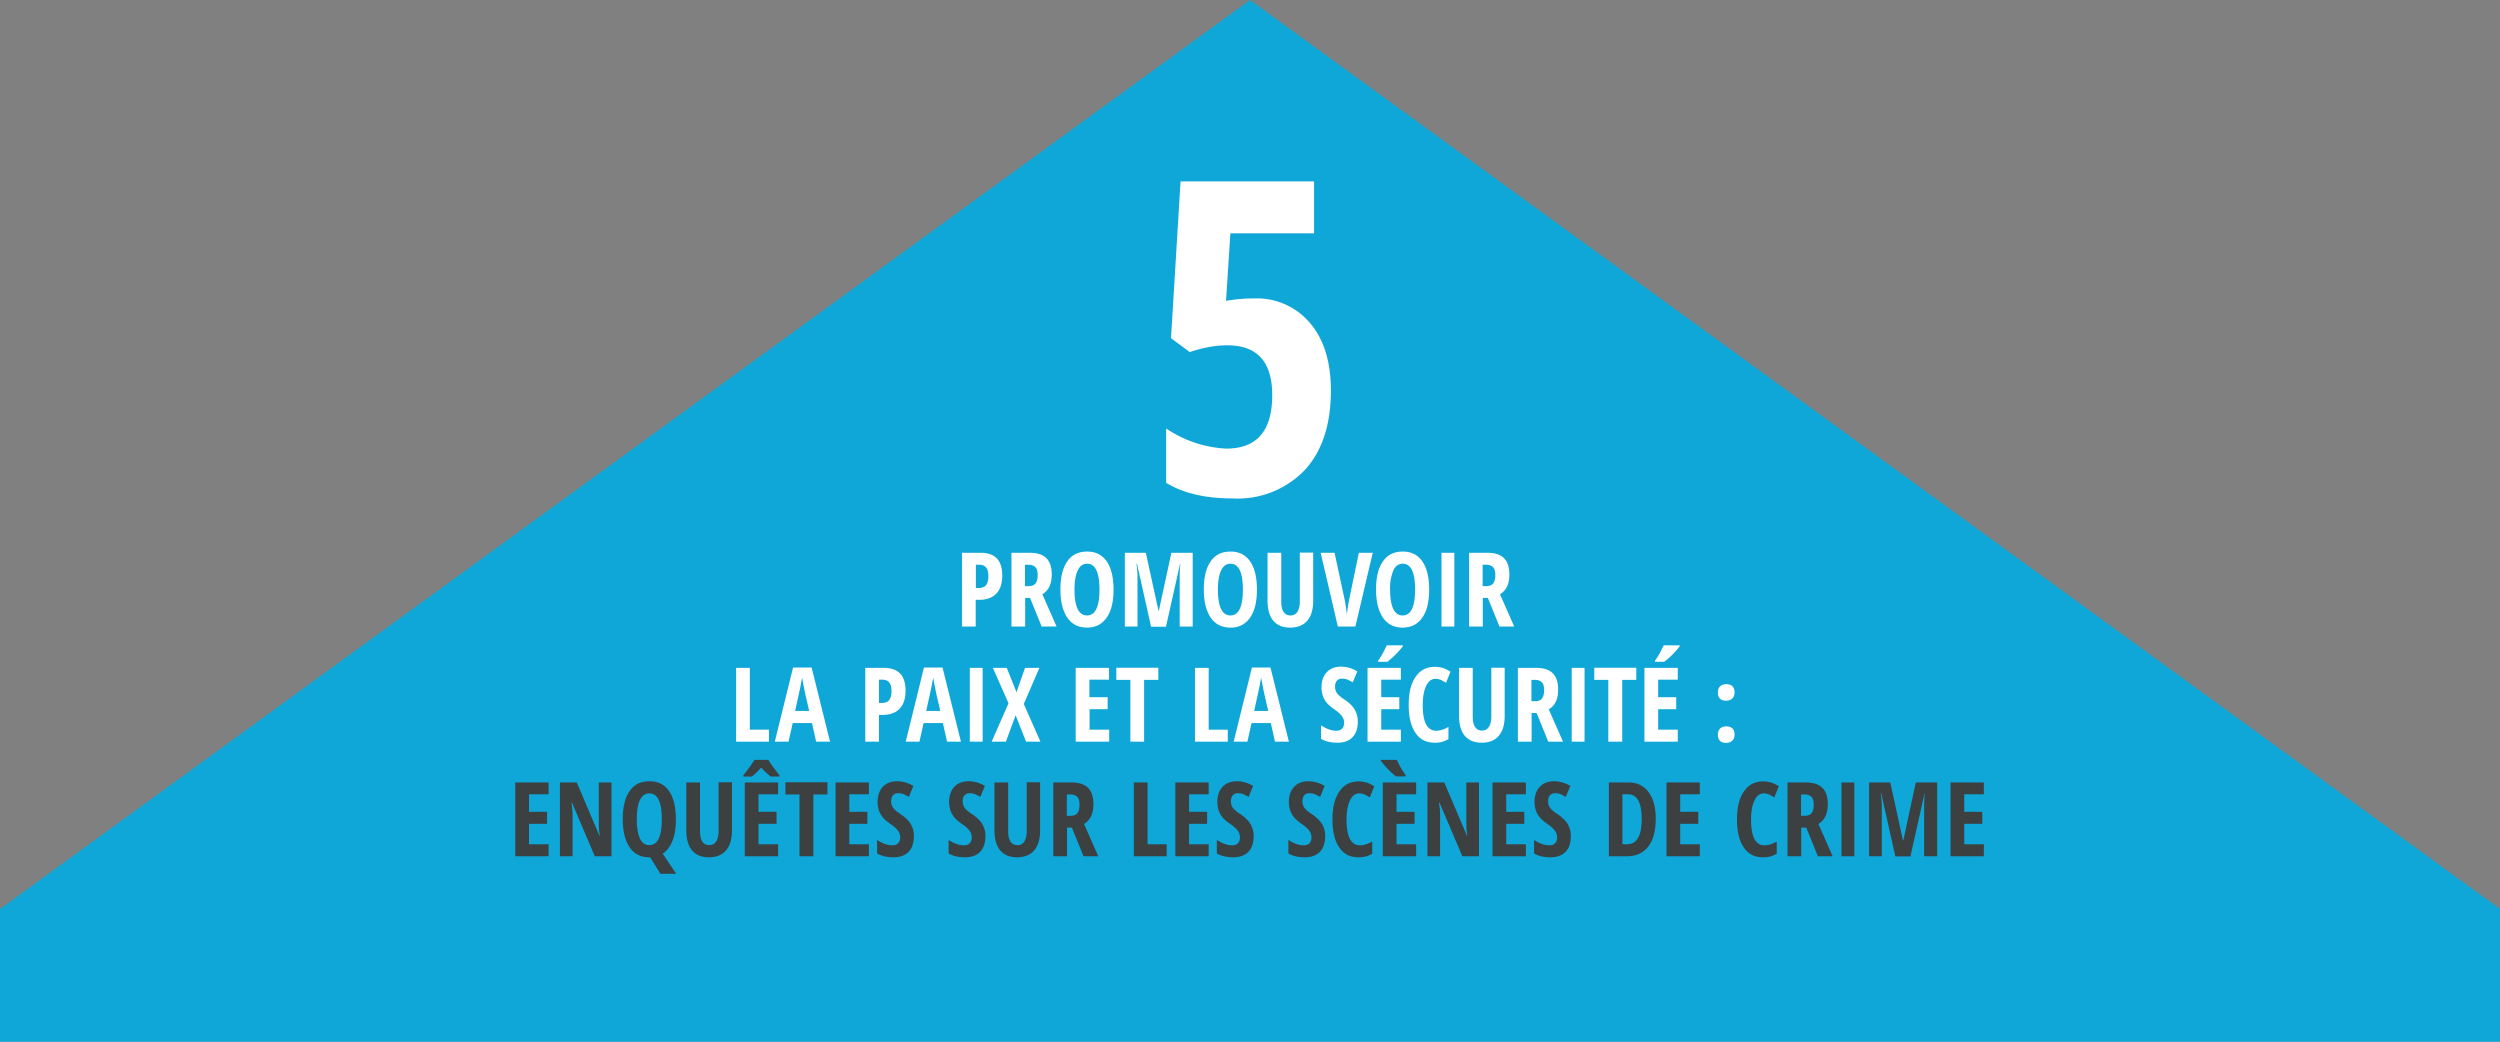 <svg version="1.1" id="Layer_1" xmlns="http://www.w3.org/2000/svg" x="0" y="0" viewBox="0 0 1440 600" style="enable-background:new 0 0 1440 600" xml:space="preserve"><rect x="0" y="0" width="1440" height="600" fill="#808080" stroke="none"/><style>.st1{fill:#fff}.st2{fill:#3c4041}</style><path style="fill:#0ea7d8" d="M1440 523.6 720 0 0 523.6V600h1440z"/><path class="st1" d="M722.3 171.9a40 40 0 0 1 32.3 14.2c8 9.4 12 22.4 12 38.8 0 19.6-5 34.9-15 45.8a53.6 53.6 0 0 1-41.6 16.4c-15.8 0-28.5-3-38.3-9v-31.3a67.8 67.8 0 0 0 34.6 11.6c17.7 0 26.5-10.3 26.5-30.8 0-19.1-8.6-28.7-25.8-28.7-6.8 0-14 1.3-21.7 3.9l-10.8-8 5.5-90.3h76.9v29.9h-48.2l-2.5 38.9a87 87 0 0 1 16.1-1.4zM577.3 331.5c0 4.5-1.1 8-3.4 10.4-2.3 2.4-5.6 3.6-9.9 3.6h-2v15.4h-7.9v-42.5h10.8c8.3 0 12.4 4.4 12.4 13.1zm-15.2 7.2h1.5c1.9 0 3.4-.5 4.3-1.6s1.4-2.8 1.4-5.2c0-2.2-.4-3.9-1.3-5s-2.2-1.6-4-1.6h-1.9v13.4zM590.5 344.4v16.5h-7.9v-42.5H593c4.4 0 7.6 1 9.7 3.1 2.1 2.1 3.1 5.2 3.1 9.5 0 5.4-1.8 9.1-5.4 11.3l8.2 18.6H600l-6.7-16.5h-2.8zm0-6.8h2c1.9 0 3.2-.5 4-1.6s1.2-2.6 1.2-4.7c0-2.2-.4-3.7-1.3-4.6-.9-.9-2.2-1.4-4-1.4h-2v12.3zM641.4 339.6c0 7-1.3 12.4-4 16.2s-6.4 5.7-11.3 5.7-8.7-1.9-11.3-5.7c-2.6-3.8-4-9.2-4-16.3 0-7 1.3-12.4 4-16.2 2.6-3.8 6.4-5.6 11.4-5.6 4.9 0 8.7 1.9 11.3 5.7 2.6 3.8 3.9 9.2 3.9 16.2zm-22.5 0c0 4.8.6 8.5 1.8 11.1 1.2 2.5 3 3.8 5.4 3.8 4.8 0 7.2-5 7.2-14.9s-2.4-14.9-7.1-14.9c-2.4 0-4.2 1.3-5.4 3.8s-1.9 6.3-1.9 11.1zM663 360.9l-8.1-36.2h-.3c.4 2.8.6 5.4.6 7.7v28.5h-7.3v-42.5H660l7.3 33.4h.2l7.2-33.4H687v42.5h-7.5v-28.8c0-2.4.1-4.8.4-7.3h-.2l-8.1 36.2H663zM724 339.6c0 7-1.3 12.4-4 16.2a12.9 12.9 0 0 1-11.3 5.7c-4.9 0-8.7-1.9-11.3-5.7-2.6-3.8-4-9.2-4-16.3 0-7 1.3-12.4 4-16.2 2.6-3.8 6.4-5.6 11.4-5.6 4.9 0 8.7 1.9 11.3 5.7 2.6 3.8 3.9 9.2 3.9 16.2zm-22.5 0c0 4.8.6 8.5 1.8 11.1 1.2 2.5 3 3.8 5.4 3.8 4.8 0 7.2-5 7.2-14.9s-2.4-14.9-7.1-14.9c-2.4 0-4.2 1.3-5.4 3.8s-1.9 6.3-1.9 11.1zM756.4 318.4v27.5c0 5.1-1.1 8.9-3.4 11.6-2.3 2.7-5.6 4-9.9 4-4.2 0-7.4-1.3-9.7-4-2.2-2.6-3.3-6.6-3.3-11.7v-27.4h7.9v28c0 5.4 1.8 8.1 5.4 8.1 1.7 0 3-.7 3.9-2.1.9-1.4 1.4-3.3 1.4-5.9v-28.2h7.7zM782.7 318.4h8l-10 42.5h-10.1l-9.9-42.5h8l5.6 26c.5 2.2 1 5.4 1.5 9.5.4-3.5.9-6.7 1.5-9.5l5.4-26zM823.2 339.6c0 7-1.3 12.4-4 16.2s-6.4 5.7-11.3 5.7-8.7-1.9-11.3-5.7-4-9.2-4-16.3c0-7 1.3-12.4 4-16.2s6.4-5.6 11.4-5.6c4.9 0 8.7 1.9 11.3 5.7 2.6 3.8 3.9 9.2 3.9 16.2zm-22.5 0c0 4.8.6 8.5 1.8 11.1 1.2 2.5 3 3.8 5.4 3.8 4.8 0 7.2-5 7.2-14.9s-2.4-14.9-7.1-14.9c-2.4 0-4.2 1.3-5.4 3.8a27 27 0 0 0-1.9 11.1zM830.3 360.9v-42.5h7.4v42.5h-7.4zM854.1 344.4v16.5h-7.9v-42.5h10.4c4.4 0 7.6 1 9.7 3.1 2.1 2.1 3.1 5.2 3.1 9.5 0 5.4-1.8 9.1-5.4 11.3l8.2 18.6h-8.5l-6.7-16.5h-2.9zm0-6.8h2c1.9 0 3.2-.5 4-1.6s1.2-2.6 1.2-4.7c0-2.2-.4-3.7-1.3-4.6-.9-.9-2.2-1.4-4-1.4h-2v12.3zM424 427.2v-42.5h7.9v35.6h11v6.9H424zM470.1 427.2l-2.4-10.7h-11.1l-2.4 10.7h-7.9l10.5-42.7h10.7l10.6 42.7h-8zm-4-17.7-2.3-9.9-.9-4.5-.9-4.8-1 5.5-3 13.7h8.1zM521.6 397.8c0 4.5-1.1 8-3.4 10.4-2.3 2.4-5.6 3.6-9.9 3.6h-2v15.4h-7.9v-42.5h10.8c8.2 0 12.4 4.4 12.4 13.1zm-15.3 7.1h1.5c1.9 0 3.4-.5 4.3-1.6s1.4-2.8 1.4-5.2c0-2.2-.4-3.9-1.3-5s-2.2-1.6-4-1.6h-1.9v13.4zM545.5 427.2l-2.4-10.7H532l-2.4 10.7h-7.9l10.5-42.7h10.7l10.6 42.7h-8zm-3.9-17.7-2.3-9.9-.9-4.5-.9-4.8-1 5.5-3 13.7h8.1zM558.6 427.2v-42.5h7.4v42.5h-7.4zM599.3 427.2H591l-6-15.2-5.6 15.2h-8.2l9.7-22.1-9-20.4h8l5.6 14 4.9-14h8.3l-9 20.8 9.6 21.7zM638.8 427.2h-19.2v-42.5h19.2v6.8h-11.3v10.1H638v6.9h-10.4v11.8h11.3v6.9zM659 427.2h-7.9v-35.6H643v-7h24.2v7H659v35.6zM688.3 427.2v-42.5h7.9v35.6h11v6.9h-18.9zM734.4 427.2l-2.4-10.7h-11.1l-2.4 10.7h-7.9l10.5-42.7h10.7l10.6 42.7h-8zm-3.9-17.7-2.3-9.9-.9-4.5-.9-4.8-1 5.5-3 13.7h8.1zM782.1 415.5c0 4-1 7-3 9.1-2 2.1-4.9 3.2-8.7 3.2-3.7 0-6.9-.7-9.5-2.2v-7.8c3.2 2.1 6.1 3.1 8.8 3.1 1.5 0 2.7-.4 3.4-1.3.8-.8 1.1-2 1.1-3.4s-.5-2.7-1.4-3.9c-.9-1.2-2.4-2.5-4.5-3.9-1.8-1.3-3.2-2.5-4.1-3.6s-1.7-2.4-2.2-3.9a15 15 0 0 1-.8-5c0-3.6 1-6.5 3-8.7 2-2.1 4.7-3.2 8.2-3.2 3.3 0 6.4.9 9.4 2.7l-2.6 6.3-2.9-1.5c-1-.4-2.1-.6-3.3-.6-1.3 0-2.3.4-3 1.3-.7.8-1 2-1 3.4s.4 2.7 1.2 3.8c.8 1.1 2.3 2.3 4.3 3.6 2.8 1.9 4.7 3.8 5.8 5.7 1.2 2.1 1.8 4.3 1.8 6.8zM806.9 427.2h-19.2v-42.5h19.2v6.8h-11.3v10.1H806v6.9h-10.4v11.8h11.3v6.9zm-13.1-45.9v-.8c.8-1 1.7-2.5 2.8-4.4l2.2-4.4h9.2v.6a47.9 47.9 0 0 1-8.9 8.9h-5.3zM826.9 391c-2.3 0-4.1 1.3-5.4 4s-2 6.4-2 11.1c0 9.9 2.6 14.8 7.7 14.8 2.2 0 4.6-.7 7.1-2.2v7a14 14 0 0 1-8 2.1c-4.8 0-8.5-1.9-11-5.7-2.6-3.8-3.9-9.2-3.9-16.1s1.3-12.3 4-16.1c2.6-3.9 6.3-5.8 11-5.8 1.6 0 3 .2 4.5.6 1.4.4 3 1.2 4.6 2.2l-2.6 6.4-2.8-1.6c-1-.4-2.1-.7-3.2-.7zM866.7 384.7v27.5c0 5.1-1.1 8.9-3.4 11.6-2.3 2.7-5.6 4-9.9 4-4.2 0-7.4-1.3-9.7-4-2.2-2.6-3.3-6.6-3.3-11.7v-27.4h7.9v28c0 5.4 1.8 8.1 5.4 8.1 1.7 0 3-.7 3.9-2.1.9-1.4 1.4-3.3 1.4-5.9v-28.2h7.7zM882.2 410.7v16.5h-7.9v-42.5h10.4c4.4 0 7.6 1 9.7 3.1 2.1 2.1 3.1 5.2 3.1 9.5 0 5.4-1.8 9.1-5.4 11.3l8.2 18.6h-8.5l-6.7-16.5h-2.9zm0-6.8h2c1.9 0 3.2-.5 4-1.6s1.2-2.6 1.2-4.7c0-2.2-.4-3.7-1.3-4.6-.9-.9-2.2-1.4-4-1.4h-2v12.3zM905.3 427.2v-42.5h7.4v42.5h-7.4zM934.3 427.2h-7.9v-35.6h-8.1v-7h24.2v7h-8.1v35.6zM966.4 427.2h-19.2v-42.5h19.2v6.8h-11.3v10.1h10.4v6.9h-10.4v11.8h11.3v6.9zm-13.1-45.9v-.8c.8-1 1.7-2.5 2.8-4.4l2.2-4.4h9.2v.6a47.9 47.9 0 0 1-8.9 8.9h-5.3zM989.5 398.9c0-1.5.4-2.7 1.2-3.5.8-.8 2-1.3 3.6-1.3s2.8.4 3.6 1.2 1.2 2 1.2 3.5-.4 2.7-1.3 3.5a5 5 0 0 1-3.6 1.3c-1.6 0-2.8-.4-3.6-1.3-.7-.7-1.1-1.9-1.1-3.4zm0 24.3c0-1.5.4-2.7 1.2-3.5.8-.8 2-1.3 3.6-1.3s2.8.4 3.6 1.2 1.2 2 1.2 3.5-.4 2.7-1.3 3.5a5 5 0 0 1-3.6 1.3c-1.6 0-2.8-.4-3.6-1.3-.7-.7-1.1-1.9-1.1-3.4z"/><path class="st2" d="M316 493.2h-19.2v-42.5H316v6.8h-11.3v10.1h10.4v6.9h-10.4v11.8H316v6.9zM352.3 493.2h-9.7l-13.1-30.8h-.4c.5 2.3.7 4.9.7 7.6v23.2h-7.3v-42.5h9.7l13 30.5h.3c-.4-2-.6-4.5-.6-7.3v-23.2h7.3v42.5zM389.3 471.9c0 4.9-.6 9-1.9 12.3s-3.2 5.9-5.7 7.5l7.8 11.6h-9.1l-5.9-9.5h-.5c-4.9 0-8.7-1.9-11.3-5.7-2.6-3.8-4-9.2-4-16.3 0-7 1.3-12.4 4-16.2 2.6-3.8 6.4-5.6 11.4-5.6 4.9 0 8.7 1.9 11.3 5.7 2.6 3.8 3.9 9.2 3.9 16.2zm-22.5 0c0 4.8.6 8.5 1.8 11.1 1.2 2.5 3 3.8 5.4 3.8 4.8 0 7.2-5 7.2-14.9S378.8 457 374 457c-2.4 0-4.2 1.3-5.4 3.8s-1.8 6.2-1.8 11.1zM421.6 450.7v27.5c0 5.1-1.1 8.9-3.4 11.6-2.3 2.7-5.6 4-9.9 4-4.2 0-7.4-1.3-9.7-4-2.2-2.6-3.3-6.6-3.3-11.7v-27.4h7.9v28c0 5.4 1.8 8.1 5.4 8.1 1.7 0 3-.7 3.9-2.1.9-1.4 1.4-3.3 1.4-5.9v-28.2h7.7zM444 447.3a33.1 33.1 0 0 1-5.5-5.2 44 44 0 0 1-5.4 5.2h-4.9v-.8c3.4-4.3 5.5-7.2 6.3-8.8h8.1c.9 1.7 3 4.6 6.3 8.8v.8H444zm4.1 45.9H429v-42.5h19.2v6.8h-11.3v10.1h10.4v6.9h-10.4v11.8h11.3v6.9zM468.4 493.2h-7.9v-35.6h-8.1v-7h24.2v7h-8.1v35.6zM500.5 493.2h-19.2v-42.5h19.2v6.8h-11.3v10.1h10.4v6.9h-10.4v11.8h11.3v6.9zM526.4 481.5c0 4-1 7-3 9.1-2 2.1-4.9 3.2-8.7 3.2-3.7 0-6.9-.7-9.5-2.2v-7.8c3.2 2.1 6.1 3.1 8.8 3.1 1.5 0 2.7-.4 3.4-1.3.8-.8 1.1-2 1.1-3.4s-.5-2.7-1.4-3.9c-.9-1.2-2.4-2.5-4.5-3.9-1.8-1.3-3.2-2.5-4.1-3.6s-1.7-2.4-2.2-3.9a15 15 0 0 1-.8-5c0-3.6 1-6.5 3-8.7 2-2.1 4.7-3.2 8.2-3.2 3.3 0 6.4.9 9.4 2.7l-2.6 6.3-2.9-1.5c-1-.4-2.1-.6-3.3-.6-1.3 0-2.3.4-3 1.3-.7.8-1 2-1 3.4s.4 2.7 1.2 3.8c.8 1.1 2.3 2.3 4.3 3.6 2.8 1.9 4.7 3.8 5.8 5.7 1.2 2.1 1.8 4.3 1.8 6.8zM567.6 481.5c0 4-1 7-3 9.1-2 2.1-4.9 3.2-8.7 3.2-3.7 0-6.9-.7-9.5-2.2v-7.8c3.2 2.1 6.1 3.1 8.8 3.1 1.5 0 2.7-.4 3.4-1.3.8-.8 1.1-2 1.1-3.4s-.5-2.7-1.4-3.9c-.9-1.2-2.4-2.5-4.5-3.9-1.8-1.3-3.2-2.5-4.1-3.6s-1.7-2.4-2.2-3.9a15 15 0 0 1-.8-5c0-3.6 1-6.5 3-8.7 2-2.1 4.7-3.2 8.2-3.2 3.3 0 6.4.9 9.4 2.7l-2.6 6.3-2.9-1.5c-1-.4-2.1-.6-3.3-.6-1.3 0-2.3.4-3 1.3-.7.8-1 2-1 3.4s.4 2.7 1.2 3.8c.8 1.1 2.3 2.3 4.3 3.6 2.8 1.9 4.7 3.8 5.8 5.7 1.2 2.1 1.8 4.3 1.8 6.8zM599.1 450.7v27.5c0 5.1-1.1 8.9-3.4 11.6-2.3 2.7-5.6 4-9.9 4-4.2 0-7.4-1.3-9.7-4-2.2-2.6-3.3-6.6-3.3-11.7v-27.4h7.9v28c0 5.4 1.8 8.1 5.4 8.1 1.7 0 3-.7 3.9-2.1.9-1.4 1.4-3.3 1.4-5.9v-28.2h7.7zM614.6 476.7v16.5h-7.9v-42.5H617c4.4 0 7.6 1 9.7 3.1 2.1 2.1 3.1 5.2 3.1 9.5 0 5.4-1.8 9.1-5.4 11.3l8.2 18.6h-8.5l-6.7-16.5h-2.8zm0-6.8h2c1.9 0 3.2-.5 4-1.6s1.2-2.6 1.2-4.7c0-2.2-.4-3.7-1.3-4.6-.9-.9-2.2-1.4-4-1.4h-2v12.3zM653.1 493.2v-42.5h7.9v35.6h11v6.9h-18.9zM696.2 493.2H677v-42.5h19.2v6.8h-11.3v10.1h10.4v6.9h-10.4v11.8h11.3v6.9zM722.1 481.5c0 4-1 7-3 9.1-2 2.1-4.9 3.2-8.7 3.2-3.7 0-6.9-.7-9.5-2.2v-7.8c3.2 2.1 6.1 3.1 8.8 3.1 1.5 0 2.7-.4 3.4-1.3.8-.8 1.1-2 1.1-3.4s-.5-2.7-1.4-3.9c-.9-1.2-2.4-2.5-4.5-3.9-1.8-1.3-3.2-2.5-4.1-3.6s-1.7-2.4-2.2-3.9a15 15 0 0 1-.8-5c0-3.6 1-6.5 3-8.7 2-2.1 4.7-3.2 8.2-3.2 3.3 0 6.4.9 9.4 2.7l-2.6 6.3-2.9-1.5c-1-.4-2.1-.6-3.3-.6-1.3 0-2.3.4-3 1.3-.7.8-1 2-1 3.4s.4 2.7 1.2 3.8c.8 1.1 2.3 2.3 4.3 3.6 2.8 1.9 4.7 3.8 5.8 5.7 1.2 2.1 1.8 4.3 1.8 6.8zM763.3 481.5c0 4-1 7-3 9.1-2 2.1-4.9 3.2-8.7 3.2-3.7 0-6.9-.7-9.5-2.2v-7.8c3.2 2.1 6.1 3.1 8.8 3.1 1.5 0 2.7-.4 3.4-1.3.8-.8 1.1-2 1.1-3.4s-.5-2.7-1.4-3.9c-.9-1.2-2.4-2.5-4.5-3.9-1.8-1.3-3.2-2.5-4.1-3.6s-1.7-2.4-2.2-3.9a15 15 0 0 1-.8-5c0-3.6 1-6.5 3-8.7 2-2.1 4.7-3.2 8.2-3.2 3.3 0 6.4.9 9.4 2.7l-2.6 6.3-2.9-1.5c-1-.4-2.1-.6-3.3-.6-1.3 0-2.3.4-3 1.3-.7.8-1 2-1 3.4s.4 2.7 1.2 3.8 2.3 2.3 4.3 3.6c2.8 1.9 4.7 3.8 5.8 5.7 1.3 2.1 1.8 4.3 1.8 6.8zM783 457c-2.3 0-4.1 1.3-5.4 4s-2 6.4-2 11.1c0 9.9 2.6 14.8 7.7 14.8 2.2 0 4.6-.7 7.1-2.2v7a14 14 0 0 1-8 2.1c-4.8 0-8.5-1.9-11-5.7-2.6-3.8-3.9-9.2-3.9-16.1s1.3-12.3 4-16.1c2.6-3.9 6.3-5.8 11-5.8 1.6 0 3 .2 4.5.6 1.4.4 3 1.2 4.6 2.2l-2.6 6.4-2.8-1.6c-1-.4-2.1-.7-3.2-.7zM804.2 447.3a50.2 50.2 0 0 1-8.8-9v-.6h9.2a48.9 48.9 0 0 0 5 8.7v.8h-5.4zm11.5 45.9h-19.2v-42.5h19.2v6.8h-11.3v10.1h10.4v6.9h-10.4v11.8h11.3v6.9zM852 493.2h-9.7l-13.1-30.8h-.4c.5 2.3.7 4.9.7 7.6v23.2h-7.3v-42.5h9.7l13 30.5h.3c-.4-2-.6-4.5-.6-7.3v-23.2h7.3v42.5zM878.9 493.2h-19.2v-42.5h19.2v6.8h-11.3v10.1H878v6.9h-10.4v11.8h11.3v6.9zM904.8 481.5c0 4-1 7-3 9.1-2 2.1-4.9 3.2-8.7 3.2-3.7 0-6.9-.7-9.5-2.2v-7.8c3.2 2.1 6.1 3.1 8.8 3.1 1.5 0 2.7-.4 3.4-1.3.8-.8 1.1-2 1.1-3.4s-.5-2.7-1.4-3.9c-.9-1.2-2.4-2.5-4.5-3.9-1.8-1.3-3.2-2.5-4.1-3.6s-1.7-2.4-2.2-3.9a15 15 0 0 1-.8-5c0-3.6 1-6.5 3-8.7 2-2.1 4.7-3.2 8.2-3.2 3.3 0 6.4.9 9.4 2.7l-2.6 6.3-2.9-1.5c-1-.4-2.1-.6-3.3-.6-1.3 0-2.3.4-3 1.3-.7.8-1 2-1 3.4s.4 2.7 1.2 3.8 2.3 2.3 4.3 3.6c2.8 1.9 4.7 3.8 5.8 5.7 1.2 2.1 1.8 4.3 1.8 6.8zM953.7 471.5c0 7-1.4 12.4-4.3 16.1-2.9 3.7-7 5.6-12.3 5.6h-10.4v-42.5H938c4.9 0 8.8 1.8 11.5 5.5 2.8 3.6 4.2 8.8 4.2 15.3zm-8.1.3c0-9.5-2.6-14.3-7.9-14.3h-3.2v28.8h2.6c2.9 0 5-1.2 6.4-3.6 1.4-2.4 2.1-6.1 2.1-10.9zM979.1 493.2h-19.2v-42.5h19.2v6.8h-11.3v10.1h10.4v6.9h-10.4v11.8h11.3v6.9zM1016 457c-2.3 0-4.1 1.3-5.4 4s-2 6.4-2 11.1c0 9.9 2.6 14.8 7.7 14.8 2.2 0 4.6-.7 7.1-2.2v7a14 14 0 0 1-8 2.1c-4.8 0-8.5-1.9-11-5.7-2.6-3.8-3.9-9.2-3.9-16.1s1.3-12.3 4-16.1c2.6-3.9 6.3-5.8 11-5.8 1.6 0 3 .2 4.5.6 1.4.4 3 1.2 4.6 2.2l-2.6 6.4-2.8-1.6c-1-.4-2-.7-3.2-.7zM1037.5 476.7v16.5h-7.9v-42.5h10.4c4.4 0 7.6 1 9.7 3.1 2.1 2.1 3.1 5.2 3.1 9.5 0 5.4-1.8 9.1-5.4 11.3l8.2 18.6h-8.5l-6.7-16.5h-2.9zm0-6.8h2c1.9 0 3.2-.5 4-1.6s1.2-2.6 1.2-4.7c0-2.2-.4-3.7-1.3-4.6-.9-.9-2.2-1.4-4-1.4h-2v12.3zM1060.7 493.2v-42.5h7.4v42.5h-7.4zM1091.7 493.2l-8.1-36.2h-.3c.4 2.8.6 5.4.6 7.7v28.5h-7.3v-42.5h12.2l7.3 33.4h.2l7.2-33.4h12.3v42.5h-7.5v-28.8c0-2.4.1-4.8.4-7.3h-.2l-8.1 36.2h-8.7zM1142.7 493.2h-19.2v-42.5h19.2v6.8h-11.3v10.1h10.4v6.9h-10.4v11.8h11.3v6.9z"/></svg>